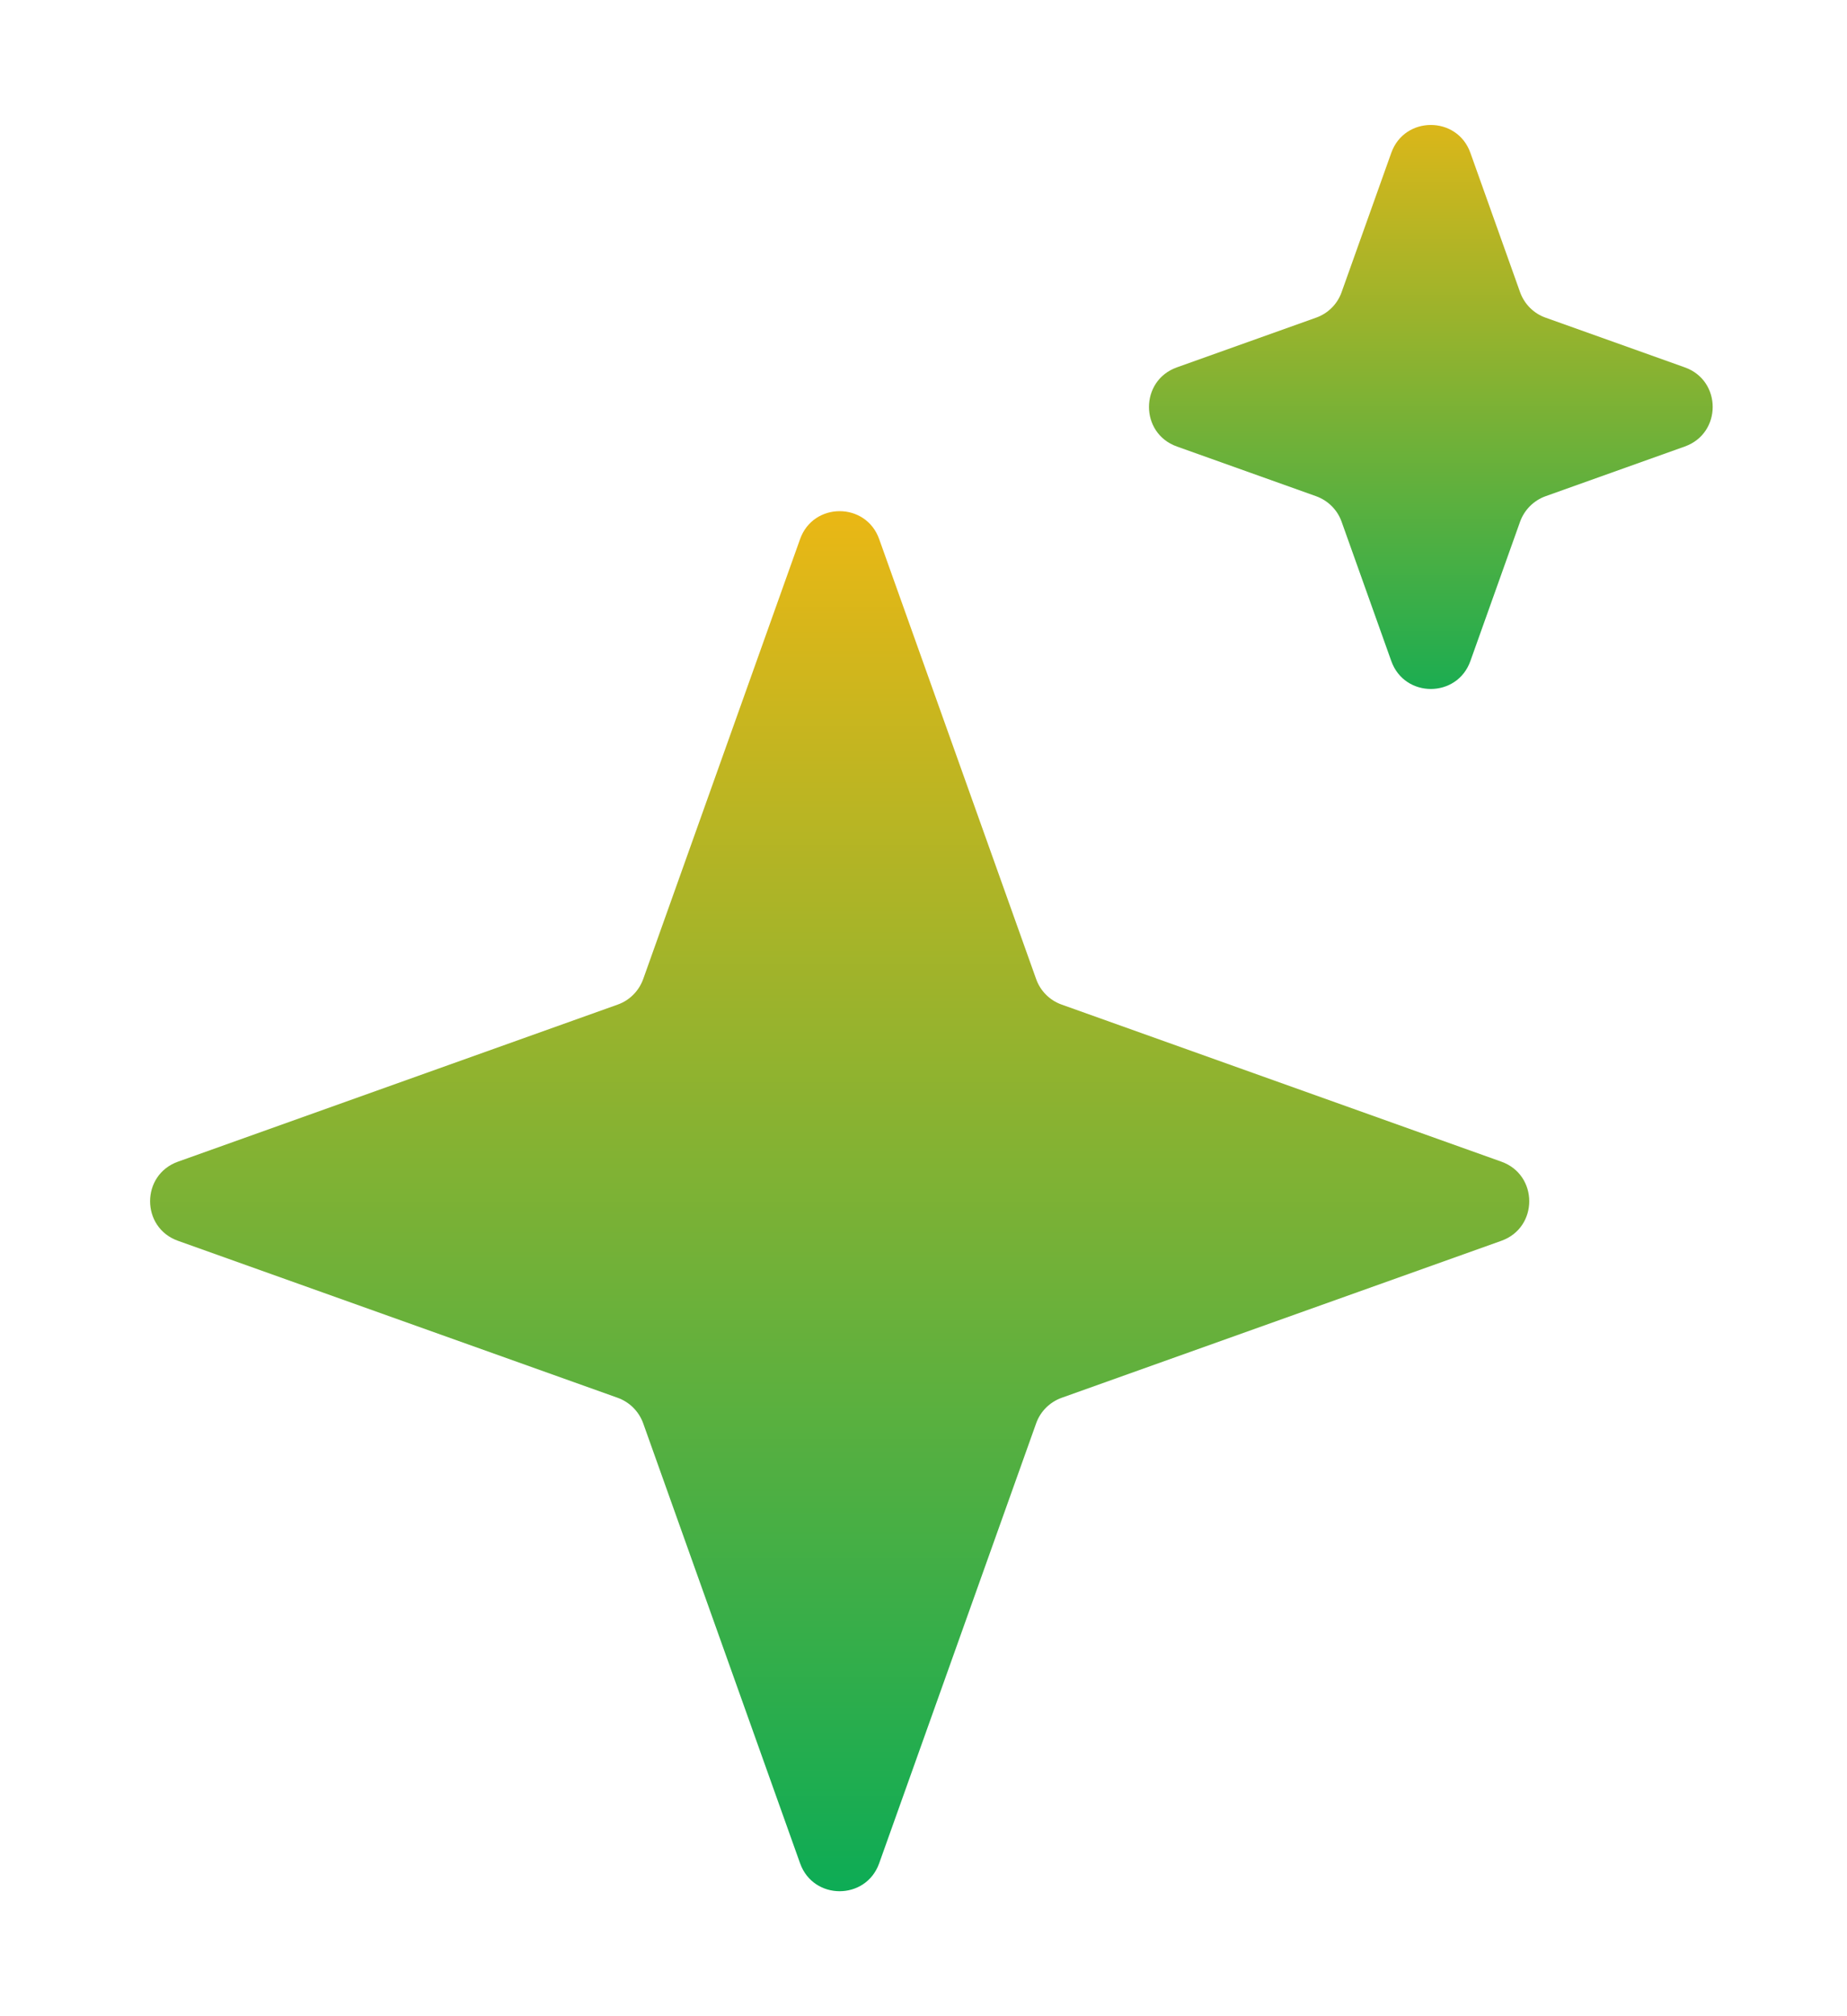 <svg width="22" height="24" viewBox="0 0 22 24" fill="none" xmlns="http://www.w3.org/2000/svg">
<path d="M9.53 6.417C9.688 5.974 10.314 5.974 10.472 6.417L12.342 11.655C12.392 11.796 12.504 11.908 12.645 11.958L17.883 13.828C18.326 13.986 18.326 14.612 17.883 14.77L12.645 16.639C12.504 16.69 12.392 16.801 12.342 16.942L10.472 22.18C10.314 22.623 9.688 22.623 9.53 22.18L7.661 16.942C7.61 16.801 7.499 16.69 7.358 16.639L2.12 14.77C1.677 14.612 1.677 13.986 2.12 13.828L7.358 11.958C7.499 11.908 7.61 11.796 7.661 11.655L9.53 6.417Z" fill="url(#paint0_linear_5798_3203)"/>
<path d="M16.572 1.819C16.73 1.377 17.356 1.377 17.514 1.819L18.106 3.478C18.157 3.62 18.268 3.731 18.409 3.781L20.068 4.373C20.511 4.531 20.511 5.157 20.068 5.315L18.409 5.907C18.268 5.958 18.157 6.069 18.106 6.21L17.514 7.869C17.356 8.312 16.73 8.312 16.572 7.869L15.98 6.21C15.93 6.069 15.818 5.958 15.677 5.907L14.018 5.315C13.575 5.157 13.575 4.531 14.018 4.373L15.677 3.781C15.818 3.731 15.93 3.62 15.98 3.478L16.572 1.819Z" fill="url(#paint1_linear_5798_3203)"/>
<defs>
<linearGradient id="paint0_linear_5798_3203" x1="10.001" y1="5.098" x2="10.001" y2="23.5" gradientUnits="userSpaceOnUse">
<stop stop-color="#F7B811"/>
<stop offset="1" stop-color="#00AB59"/>
</linearGradient>
<linearGradient id="paint1_linear_5798_3203" x1="17.043" y1="0.5" x2="17.043" y2="9.188" gradientUnits="userSpaceOnUse">
<stop stop-color="#F7B811"/>
<stop offset="1" stop-color="#00AB59"/>
</linearGradient>
</defs>
</svg>
